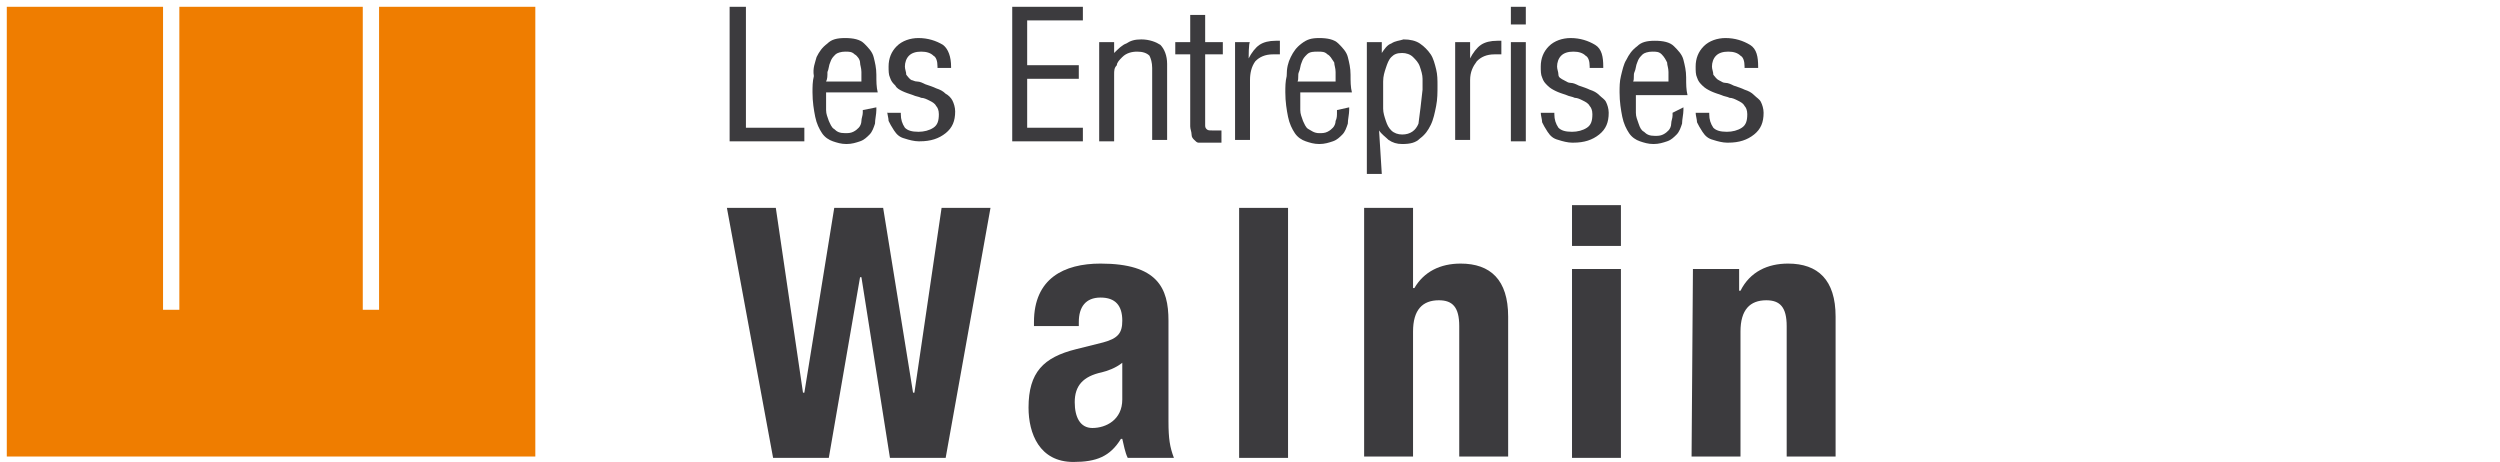 <?xml version="1.0" encoding="utf-8"?>
<!-- Generator: Adobe Illustrator 23.0.5, SVG Export Plug-In . SVG Version: 6.00 Build 0)  -->
<svg version="1.1" id="uuid-b4fe13ac-55e0-45f1-94c4-f31d1ff01154"
	 xmlns="http://www.w3.org/2000/svg" xmlns:xlink="http://www.w3.org/1999/xlink" x="0px" y="0px" viewBox="0 0 184 34"
	 style="enable-background:new 0 0 184 34;" xml:space="preserve">
<style type="text/css">
	.st0{fill:#EF7D00;}
	.st1{fill:#3C3B3E;}
</style>
<polygon class="st0" points="27.9,0.5 27.9,22.8 26.7,22.8 26.7,0.5 13.2,0.5 13.2,22.8 12,22.8 12,0.5 0.5,0.5 0.5,33.6 39.4,33.6 
	39.4,0.5 "/>
<path class="st1" d="M53.5,15.3h3.6l2,13.6h0.1l2.2-13.6h3.6l2.2,13.6h0.1l2-13.6h3.6l-3.3,18.4h-4.1l-2.1-13.3h-0.1L61,33.7h-4.1
	L53.5,15.3L53.5,15.3z"/>
<path class="st1" d="M76.1,24v-0.3c0-3.2,2.2-4.3,4.9-4.3c4.2,0,5,1.8,5,4.2V31c0,1.3,0.1,1.9,0.4,2.7H83c-0.2-0.4-0.3-1-0.4-1.4
	h-0.1C81.7,33.6,80.7,34,79,34c-2.5,0-3.3-2.1-3.3-4c0-2.6,1.1-3.7,3.5-4.3l2-0.5c1.1-0.3,1.4-0.7,1.4-1.6c0-1.1-0.5-1.7-1.6-1.7
	c-1.1,0-1.6,0.7-1.6,1.8V24L76.1,24L76.1,24z M82.6,26.7c-0.5,0.4-1.1,0.6-1.5,0.7c-1.4,0.3-2,1-2,2.2c0,1.1,0.4,1.9,1.3,1.9
	c1,0,2.2-0.6,2.2-2.1L82.6,26.7L82.6,26.7z"/>
<path class="st1" d="M91.2,15.3h3.6v18.4h-3.6V15.3z"/>
<path class="st1" d="M100.4,15.3h3.6v5.9h0.1c0.7-1.2,1.9-1.8,3.4-1.8c2.2,0,3.5,1.2,3.5,3.9v10.3h-3.6v-9.6c0-1.4-0.5-1.9-1.5-1.9
	c-1.2,0-1.9,0.7-1.9,2.3v9.2h-3.6L100.4,15.3L100.4,15.3z"/>
<path class="st1" d="M115.7,15.1h3.6v3h-3.6V15.1z M115.7,19.8h3.6v13.9h-3.6C115.7,33.7,115.7,19.8,115.7,19.8z"/>
<path class="st1" d="M124.6,19.8h3.4v1.6h0.1c0.7-1.4,2-2,3.5-2c2.2,0,3.5,1.2,3.5,3.9v10.3h-3.6v-9.6c0-1.4-0.5-1.9-1.5-1.9
	c-1.2,0-1.9,0.7-1.9,2.3v9.2h-3.6L124.6,19.8L124.6,19.8z"/>
<path class="st1" d="M53.7,10.4V0.5h1.2v8.9h4.3v1C59.2,10.4,53.7,10.4,53.7,10.4z"/>
<path class="st1" d="M64.5,7.9v0.2c0,0.3-0.1,0.7-0.1,1c-0.1,0.3-0.2,0.6-0.4,0.8c-0.2,0.2-0.4,0.4-0.7,0.5c-0.3,0.1-0.6,0.2-1,0.2
	c-0.4,0-0.7-0.1-1-0.2c-0.3-0.1-0.6-0.3-0.8-0.6c-0.2-0.3-0.4-0.7-0.5-1.2c-0.1-0.5-0.2-1.1-0.2-1.8c0-0.4,0-0.8,0.1-1.2
	C59.8,5,60,4.6,60.1,4.2c0.2-0.4,0.4-0.7,0.8-1c0.3-0.3,0.7-0.4,1.3-0.4c0.6,0,1.1,0.1,1.4,0.4c0.3,0.3,0.6,0.6,0.7,1
	s0.2,0.8,0.2,1.3s0,0.9,0.1,1.3h-3.8v0.5c0,0.2,0,0.5,0,0.8c0,0.3,0.1,0.5,0.2,0.8c0.1,0.2,0.2,0.5,0.4,0.6c0.2,0.2,0.4,0.3,0.8,0.3
	c0.2,0,0.4,0,0.6-0.1c0.2-0.1,0.3-0.2,0.4-0.3c0.1-0.1,0.2-0.3,0.2-0.5s0.1-0.4,0.1-0.6c0,0,0-0.1,0-0.1c0,0,0-0.1,0-0.1L64.5,7.9
	L64.5,7.9z M63.4,6c0-0.2,0-0.4,0-0.7c0-0.3-0.1-0.5-0.1-0.7S63.1,4.1,62.9,4c-0.2-0.2-0.4-0.2-0.7-0.2c-0.3,0-0.6,0.1-0.7,0.2
	c-0.2,0.2-0.3,0.3-0.4,0.6c-0.1,0.2-0.1,0.5-0.2,0.7c0,0.3,0,0.5-0.1,0.7L63.4,6L63.4,6z"/>
<path class="st1" d="M69,5V4.9c0-0.4-0.1-0.7-0.3-0.8c-0.2-0.2-0.5-0.3-0.9-0.3c-0.4,0-0.7,0.1-0.9,0.3c-0.2,0.2-0.3,0.5-0.3,0.8
	c0,0.2,0.1,0.4,0.1,0.6c0.1,0.1,0.2,0.3,0.4,0.4C67.2,5.9,67.3,6,67.5,6s0.4,0.1,0.6,0.2c0.3,0.1,0.6,0.2,0.8,0.3
	c0.3,0.1,0.5,0.2,0.7,0.4c0.2,0.1,0.4,0.3,0.5,0.5s0.2,0.5,0.2,0.8c0,0.7-0.2,1.2-0.7,1.6c-0.5,0.4-1.1,0.6-1.9,0.6h-0.1
	c-0.3,0-0.7-0.1-1-0.2c-0.4-0.1-0.6-0.3-0.8-0.6c-0.2-0.3-0.3-0.5-0.4-0.7c0-0.2-0.1-0.5-0.1-0.7V8.3h1v0.1c0,0.4,0.1,0.7,0.3,1
	c0.2,0.2,0.5,0.3,1,0.3c0.4,0,0.8-0.1,1.1-0.3c0.3-0.2,0.4-0.5,0.4-1c0-0.3-0.1-0.5-0.2-0.6c-0.1-0.2-0.3-0.3-0.5-0.4
	c-0.2-0.1-0.4-0.2-0.6-0.2c-0.2-0.1-0.4-0.1-0.6-0.2c-0.3-0.1-0.6-0.2-0.8-0.3S66,6.5,65.9,6.3c-0.2-0.2-0.3-0.3-0.4-0.6
	c-0.1-0.2-0.1-0.5-0.1-0.8c0-0.6,0.2-1.1,0.6-1.5c0.4-0.4,1-0.6,1.6-0.6c0.7,0,1.3,0.2,1.8,0.5c0.4,0.3,0.6,0.9,0.6,1.6V5L69,5L69,5
	z"/>
<path class="st1" d="M74.5,10.4V0.5h5.2v1h-4.1v3.3h3.8v1h-3.8v3.6h4.1v1L74.5,10.4L74.5,10.4z"/>
<path class="st1" d="M82,3.9L82,3.9c0.3-0.3,0.6-0.6,0.9-0.7C83.2,3,83.5,2.9,84,2.9c0.6,0,1.1,0.2,1.4,0.4c0.3,0.3,0.5,0.8,0.5,1.4
	v5.6h-1.1V5c0-0.4-0.1-0.7-0.2-0.9c-0.2-0.2-0.5-0.3-0.9-0.3c-0.4,0-0.8,0.1-1.1,0.4c-0.2,0.2-0.4,0.4-0.4,0.6C82,5,82,5.2,82,5.5
	v4.9h-1.1V3.1H82L82,3.9L82,3.9z"/>
<path class="st1" d="M88.7,3.1h1.3V4h-1.3v5.2c0,0.1,0,0.2,0.1,0.3c0.1,0.1,0.2,0.1,0.4,0.1h0.7v0.9h-1.3c-0.2,0-0.3,0-0.4,0
	c-0.1,0-0.2-0.1-0.3-0.2c-0.1-0.1-0.2-0.2-0.2-0.4s-0.1-0.4-0.1-0.6V4h-1.1V3.1h1.1v-2h1.1L88.7,3.1L88.7,3.1z"/>
<path class="st1" d="M91.9,4.3L91.9,4.3c0.2-0.4,0.5-0.8,0.8-1S93.4,3,93.9,3h0.1c0.1,0,0.1,0,0.2,0v1c-0.2,0-0.3,0-0.5,0
	c-0.6,0-1,0.2-1.3,0.5C92.1,4.9,92,5.4,92,5.9v4.4h-1.1V3.1h1.1C91.9,3.1,91.9,4.3,91.9,4.3z"/>
<path class="st1" d="M99.3,7.9v0.2c0,0.3-0.1,0.7-0.1,1c-0.1,0.3-0.2,0.6-0.4,0.8s-0.4,0.4-0.7,0.5c-0.3,0.1-0.6,0.2-1,0.2
	c-0.4,0-0.7-0.1-1-0.2c-0.3-0.1-0.6-0.3-0.8-0.6c-0.2-0.3-0.4-0.7-0.5-1.2c-0.1-0.5-0.2-1.1-0.2-1.8c0-0.4,0-0.8,0.1-1.2
	C94.7,5,94.8,4.6,95,4.2c0.2-0.4,0.4-0.7,0.8-1s0.7-0.4,1.3-0.4c0.6,0,1.1,0.1,1.4,0.4s0.6,0.6,0.7,1s0.2,0.8,0.2,1.3
	c0,0.5,0,0.9,0.1,1.3h-3.8v0.5c0,0.2,0,0.5,0,0.8c0,0.3,0.1,0.5,0.2,0.8c0.1,0.2,0.2,0.5,0.4,0.6s0.4,0.3,0.8,0.3
	c0.2,0,0.4,0,0.6-0.1c0.2-0.1,0.3-0.2,0.4-0.3c0.1-0.1,0.2-0.3,0.2-0.5c0.1-0.2,0.1-0.4,0.1-0.6c0,0,0-0.1,0-0.1c0,0,0-0.1,0-0.1
	L99.3,7.9L99.3,7.9z M98.3,6c0-0.2,0-0.4,0-0.7s-0.1-0.5-0.1-0.7C98,4.3,97.9,4.1,97.7,4c-0.2-0.2-0.4-0.2-0.7-0.2S96.4,3.8,96.2,4
	c-0.2,0.2-0.3,0.3-0.4,0.6c-0.1,0.2-0.1,0.5-0.2,0.7s0,0.5-0.1,0.7L98.3,6L98.3,6z"/>
<path class="st1" d="M101.7,12.8h-1.1V3.1h1.1v0.8h0c0.2-0.3,0.4-0.6,0.7-0.7c0.3-0.2,0.6-0.2,0.9-0.3c0.5,0,0.9,0.1,1.2,0.3
	s0.6,0.5,0.8,0.8c0.2,0.3,0.3,0.7,0.4,1.1c0.1,0.4,0.1,0.8,0.1,1.2c0,0.5,0,1-0.1,1.5c-0.1,0.5-0.2,1-0.4,1.4
	c-0.2,0.4-0.4,0.7-0.8,1c-0.3,0.3-0.7,0.4-1.3,0.4c-0.4,0-0.7-0.1-1-0.3c-0.2-0.2-0.5-0.4-0.7-0.7h0L101.7,12.8L101.7,12.8z
	 M104.7,6.6c0-0.2,0-0.5,0-0.8c0-0.3-0.1-0.6-0.2-0.9c-0.1-0.3-0.3-0.5-0.5-0.7c-0.2-0.2-0.5-0.3-0.8-0.3c-0.4,0-0.6,0.1-0.8,0.3
	c-0.2,0.2-0.3,0.5-0.4,0.8c-0.1,0.3-0.2,0.6-0.2,1c0,0.3,0,0.6,0,0.9v0.2c0,0.3,0,0.6,0,0.9c0,0.3,0.1,0.6,0.2,0.9
	c0.1,0.3,0.2,0.5,0.4,0.7c0.2,0.2,0.5,0.3,0.8,0.3c0.6,0,1-0.3,1.2-0.8C104.5,8.3,104.6,7.6,104.7,6.6L104.7,6.6z"/>
<path class="st1" d="M108.2,4.3L108.2,4.3c0.2-0.4,0.5-0.8,0.8-1c0.3-0.2,0.7-0.3,1.2-0.3h0.1c0.1,0,0.1,0,0.2,0v1
	c-0.2,0-0.3,0-0.5,0c-0.6,0-1,0.2-1.3,0.5c-0.3,0.4-0.5,0.8-0.5,1.4v4.4h-1.1V3.1h1.1C108.2,3.1,108.2,4.3,108.2,4.3z"/>
<path class="st1" d="M111.2,1.8V0.5h1.1v1.3C112.3,1.8,111.2,1.8,111.2,1.8z M111.2,10.4V3.1h1.1v7.3H111.2z"/>
<path class="st1" d="M117,5V4.9c0-0.4-0.1-0.7-0.3-0.8c-0.2-0.2-0.5-0.3-0.9-0.3c-0.4,0-0.7,0.1-0.9,0.3c-0.2,0.2-0.3,0.5-0.3,0.8
	c0,0.2,0.1,0.4,0.1,0.6s0.2,0.3,0.4,0.4c0.2,0.1,0.3,0.2,0.5,0.2s0.4,0.1,0.6,0.2c0.3,0.1,0.6,0.2,0.8,0.3c0.3,0.1,0.5,0.2,0.7,0.4
	c0.2,0.2,0.4,0.3,0.5,0.5s0.2,0.5,0.2,0.8c0,0.7-0.2,1.2-0.7,1.6c-0.5,0.4-1.1,0.6-1.9,0.6h-0.1c-0.3,0-0.7-0.1-1-0.2
	c-0.4-0.1-0.6-0.3-0.8-0.6c-0.2-0.3-0.3-0.5-0.4-0.7c0-0.2-0.1-0.5-0.1-0.7V8.3h1v0.1c0,0.4,0.1,0.7,0.3,1c0.2,0.2,0.5,0.3,1,0.3
	c0.4,0,0.8-0.1,1.1-0.3c0.3-0.2,0.4-0.5,0.4-1c0-0.3-0.1-0.5-0.2-0.6c-0.1-0.2-0.3-0.3-0.5-0.4c-0.2-0.1-0.4-0.2-0.6-0.2
	c-0.2-0.1-0.4-0.1-0.6-0.2c-0.3-0.1-0.6-0.2-0.8-0.3s-0.4-0.2-0.6-0.4s-0.3-0.3-0.4-0.6c-0.1-0.2-0.1-0.5-0.1-0.8
	c0-0.6,0.2-1.1,0.6-1.5c0.4-0.4,1-0.6,1.6-0.6c0.7,0,1.3,0.2,1.8,0.5s0.6,0.9,0.6,1.6V5L117,5L117,5z"/>
<path class="st1" d="M123.9,7.9v0.2c0,0.3-0.1,0.7-0.1,1c-0.1,0.3-0.2,0.6-0.4,0.8c-0.2,0.2-0.4,0.4-0.7,0.5c-0.3,0.1-0.6,0.2-1,0.2
	c-0.4,0-0.7-0.1-1-0.2c-0.3-0.1-0.6-0.3-0.8-0.6c-0.2-0.3-0.4-0.7-0.5-1.2c-0.1-0.5-0.2-1.1-0.2-1.8c0-0.4,0-0.8,0.1-1.2
	c0.1-0.4,0.2-0.9,0.4-1.2c0.2-0.4,0.4-0.7,0.8-1c0.3-0.3,0.7-0.4,1.3-0.4c0.6,0,1.1,0.1,1.4,0.4c0.3,0.3,0.6,0.6,0.7,1
	s0.2,0.8,0.2,1.3s0,0.9,0.1,1.3h-3.8v0.5c0,0.2,0,0.5,0,0.8c0,0.3,0.1,0.5,0.2,0.8s0.2,0.5,0.4,0.6c0.2,0.2,0.4,0.3,0.8,0.3
	c0.2,0,0.4,0,0.6-0.1c0.2-0.1,0.3-0.2,0.4-0.3c0.1-0.1,0.2-0.3,0.2-0.5s0.1-0.4,0.1-0.6c0,0,0-0.1,0-0.1c0,0,0-0.1,0-0.1L123.9,7.9
	L123.9,7.9z M122.8,6c0-0.2,0-0.4,0-0.7c0-0.3-0.1-0.5-0.1-0.7c-0.1-0.2-0.2-0.4-0.4-0.6c-0.2-0.2-0.4-0.2-0.7-0.2
	c-0.3,0-0.6,0.1-0.7,0.2c-0.2,0.2-0.3,0.3-0.4,0.6c-0.1,0.2-0.1,0.5-0.2,0.7s0,0.5-0.1,0.7L122.8,6L122.8,6z"/>
<path class="st1" d="M128.4,5V4.9c0-0.4-0.1-0.7-0.3-0.8c-0.2-0.2-0.5-0.3-0.9-0.3c-0.4,0-0.7,0.1-0.9,0.3c-0.2,0.2-0.3,0.5-0.3,0.8
	c0,0.2,0.1,0.4,0.1,0.6c0.1,0.1,0.2,0.3,0.4,0.4c0.2,0.1,0.3,0.2,0.5,0.2s0.4,0.1,0.6,0.2c0.3,0.1,0.6,0.2,0.8,0.3
	c0.3,0.1,0.5,0.2,0.7,0.4c0.2,0.2,0.4,0.3,0.5,0.5c0.1,0.2,0.2,0.5,0.2,0.8c0,0.7-0.2,1.2-0.7,1.6c-0.5,0.4-1.1,0.6-1.9,0.6h-0.1
	c-0.3,0-0.7-0.1-1-0.2c-0.4-0.1-0.6-0.3-0.8-0.6c-0.2-0.3-0.3-0.5-0.4-0.7c0-0.2-0.1-0.5-0.1-0.7V8.3h1v0.1c0,0.4,0.1,0.7,0.3,1
	c0.2,0.2,0.5,0.3,1,0.3c0.4,0,0.8-0.1,1.1-0.3c0.3-0.2,0.4-0.5,0.4-1c0-0.3-0.1-0.5-0.2-0.6c-0.1-0.2-0.3-0.3-0.5-0.4
	c-0.2-0.1-0.4-0.2-0.6-0.2c-0.2-0.1-0.4-0.1-0.6-0.2c-0.3-0.1-0.6-0.2-0.8-0.3s-0.4-0.2-0.6-0.4c-0.2-0.2-0.3-0.3-0.4-0.6
	c-0.1-0.2-0.1-0.5-0.1-0.8c0-0.6,0.2-1.1,0.6-1.5c0.4-0.4,1-0.6,1.6-0.6c0.7,0,1.3,0.2,1.8,0.5s0.6,0.9,0.6,1.6V5L128.4,5L128.4,5z"
	/>
</svg>
